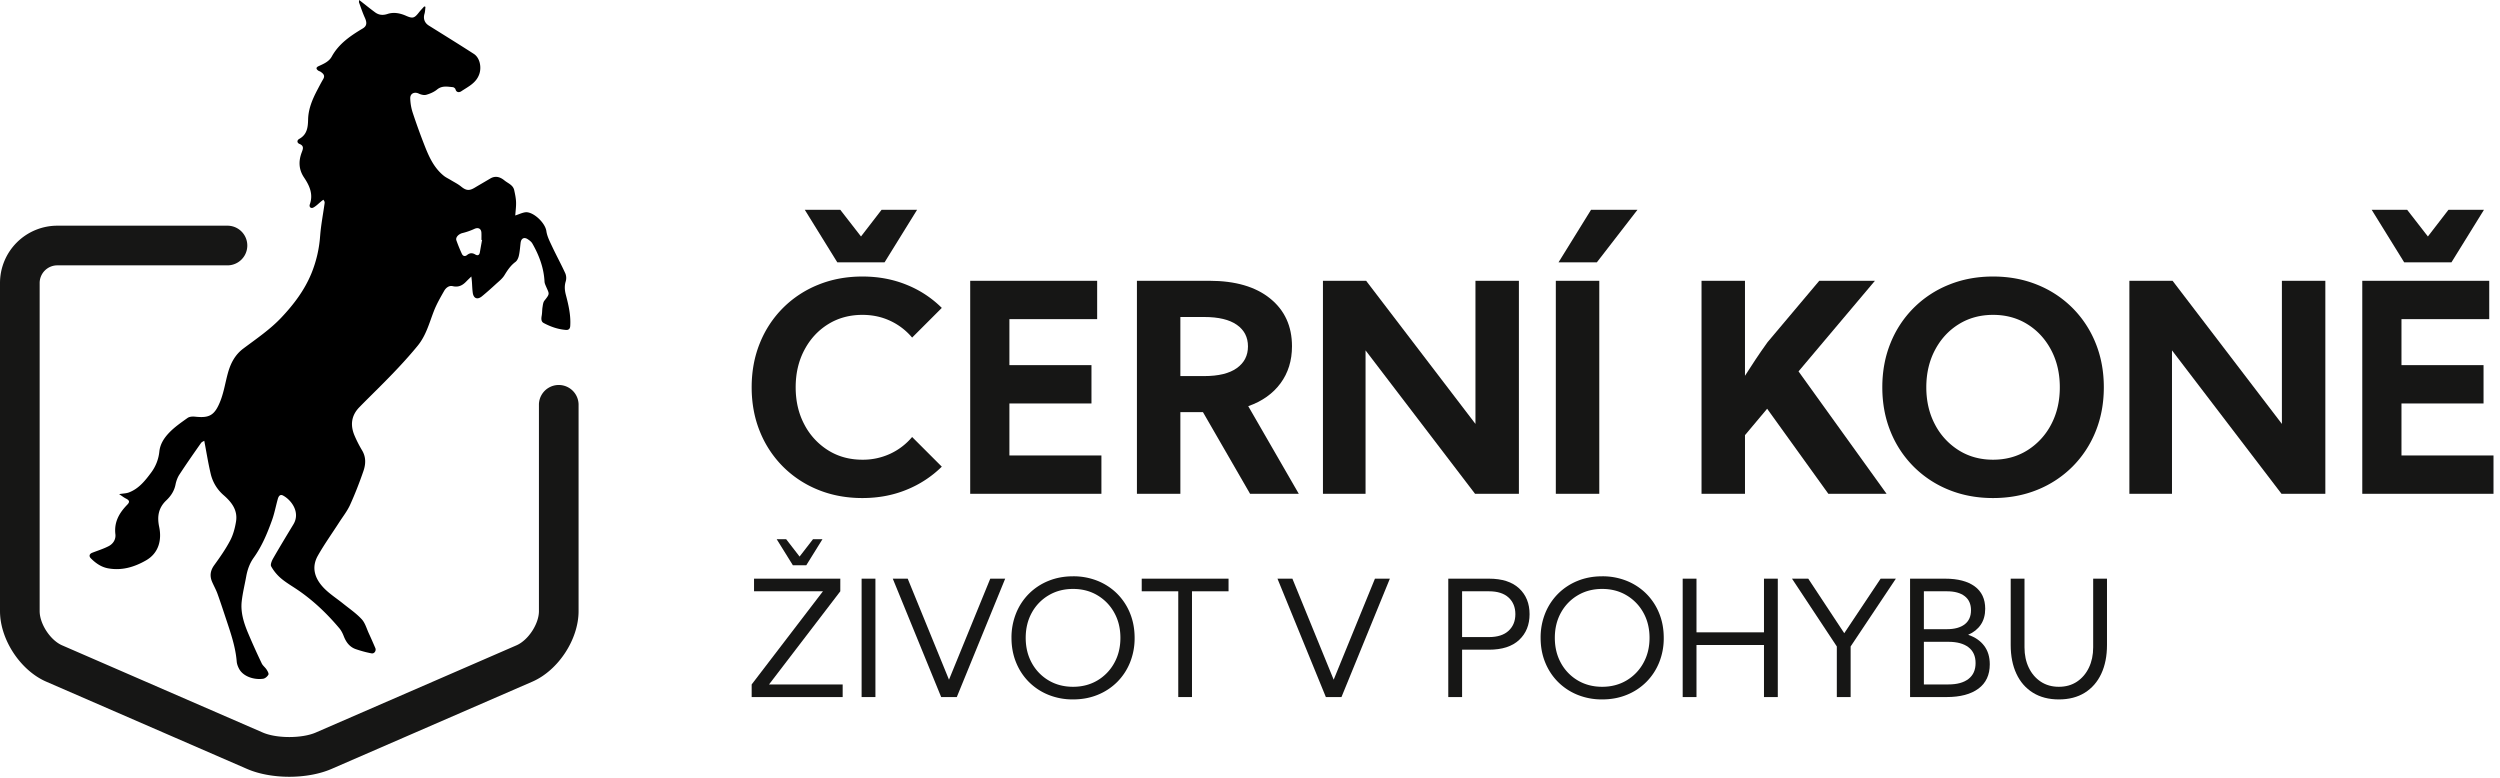 <svg xmlns="http://www.w3.org/2000/svg" width="225" height="70" viewBox="0 0 225 70"><g><g><g><g><path fill="#161615" d="M75.356 23.609h4.256l2.927-4.729h-3.196l-1.853 2.403-1.866-2.403H72.43zm6.735 15.72a5.701 5.701 0 0 1-1.955 1.502 5.828 5.828 0 0 1-2.518.543c-1.159 0-2.19-.283-3.093-.85a5.995 5.995 0 0 1-2.134-2.32c-.52-.98-.78-2.096-.78-3.349 0-1.251.26-2.37.78-3.353.52-.985 1.23-1.758 2.134-2.32.903-.563 1.934-.844 3.093-.844.912 0 1.75.181 2.518.543a5.713 5.713 0 0 1 1.955 1.502l2.671-2.671a9.494 9.494 0 0 0-3.157-2.077c-1.218-.498-2.547-.748-3.987-.748s-2.767.247-3.98.742a9.456 9.456 0 0 0-3.165 2.083 9.46 9.46 0 0 0-2.083 3.163c-.494 1.214-.74 2.542-.74 3.98 0 1.44.246 2.768.74 3.982A9.464 9.464 0 0 0 70.473 42a9.48 9.48 0 0 0 3.164 2.084c1.214.493 2.541.74 3.981.74s2.769-.251 3.987-.753A9.683 9.683 0 0 0 84.762 42z"/></g><g><path fill="#161615" d="M87.318 25.27h11.426v3.45h-7.898v4.143h7.386v3.45h-7.386v4.677h8.281v3.451H87.318z"/></g><g><path fill="#161615" d="M106.233 33.847V28.53h2.148c1.285 0 2.264.235 2.933.702.67.47 1.003 1.117 1.003 1.943 0 .826-.334 1.478-1.003 1.955-.669.478-1.648.717-2.933.717zm-3.91 10.594h3.91v-7.349h2.033l4.241 7.35h4.384l-4.549-7.887c1.253-.441 2.222-1.13 2.909-2.064.685-.932 1.028-2.041 1.028-3.328 0-1.807-.656-3.24-1.969-4.301-1.312-1.061-3.135-1.591-5.47-1.591h-6.517z"/></g><g><path fill="#161615" d="M119.065 25.27h3.886l9.84 12.883V25.27h3.91v19.17h-3.948L122.9 31.534V44.44h-3.834z"/></g><g><path fill="#161615" d="M147.374 18.88h-4.179l-2.927 4.729h3.45zm-7.35 6.39v19.171h3.912v-19.17z"/></g><g><path fill="#161615" d="M157.049 44.441h-3.911v-19.17h3.91v8.55c.3-.469.61-.948.934-1.438.323-.49.69-1.02 1.1-1.59l4.651-5.522h5.01l-6.876 8.154 7.924 11.016h-5.24l-5.508-7.655-1.994 2.377z"/></g><g><path fill="#161615" d="M174.148 31.502c.52-.985 1.23-1.758 2.135-2.32.903-.563 1.934-.844 3.092-.844 1.159 0 2.19.28 3.093.844.903.562 1.615 1.335 2.135 2.32.52.984.78 2.102.78 3.354 0 1.252-.26 2.368-.78 3.349a6.012 6.012 0 0 1-2.135 2.319c-.903.567-1.934.85-3.093.85-1.158 0-2.19-.283-3.092-.85a5.982 5.982 0 0 1-2.135-2.32c-.519-.98-.78-2.096-.78-3.348 0-1.252.261-2.37.78-3.354zm-4 7.335A9.45 9.45 0 0 0 172.232 42a9.46 9.46 0 0 0 3.162 2.084c1.214.493 2.541.74 3.98.74 1.441 0 2.769-.247 3.983-.74A9.482 9.482 0 0 0 186.52 42a9.471 9.471 0 0 0 2.083-3.163c.493-1.214.741-2.542.741-3.981 0-1.44-.248-2.767-.741-3.981a9.466 9.466 0 0 0-2.083-3.163 9.458 9.458 0 0 0-3.163-2.083c-1.214-.495-2.542-.742-3.982-.742-1.44 0-2.767.247-3.98.742a9.436 9.436 0 0 0-3.163 2.083 9.445 9.445 0 0 0-2.084 3.163c-.494 1.214-.74 2.542-.74 3.98 0 1.44.246 2.768.74 3.982z"/></g><g><path fill="#161615" d="M191.644 25.27h3.887l9.84 12.883V25.27h3.91v19.17h-3.947l-9.855-12.907V44.44h-3.835z"/></g><g><path fill="#161615" d="M216.376 23.609h4.256l2.926-4.729h-3.195l-1.853 2.403-1.867-2.403h-3.193zm-3.771 20.832h11.81V40.99h-8.282v-4.678h7.386v-3.45h-7.386v-4.141h7.898v-3.45h-11.426z"/></g></g><g><g><path fill="#161615" d="M71.358 50.872h1.208l1.456-2.344h-.852l-1.208 1.563-1.208-1.563h-.852zm4.27 1.208h-7.765v1.136h6.202L67.65 61.6v1.136h8.19v-1.136h-6.627l6.414-8.383z"/></g><g><path fill="#161615" d="M78.788 52.08v10.655h-1.243V52.08z"/></g><g><path fill="#161615" d="M81.694 52.08l3.715 9.092 3.715-9.092h1.343l-4.355 10.655h-1.406L80.35 52.08z"/></g><g><path fill="#161615" d="M92.863 55.141a4.09 4.09 0 0 1 1.517-1.565c.644-.382 1.376-.572 2.195-.572.82 0 1.55.19 2.192.572a4.125 4.125 0 0 1 1.516 1.565c.37.664.554 1.42.554 2.266 0 .844-.184 1.598-.554 2.263a4.117 4.117 0 0 1-1.516 1.57c-.642.38-1.372.571-2.192.571-.82 0-1.551-.19-2.195-.571a4.082 4.082 0 0 1-1.517-1.57c-.366-.665-.55-1.42-.55-2.263 0-.847.184-1.602.55-2.266zm-1.416 4.479c.274.676.66 1.26 1.157 1.759a5.272 5.272 0 0 0 1.759 1.157 5.806 5.806 0 0 0 2.212.412c.8 0 1.538-.137 2.213-.412a5.273 5.273 0 0 0 1.758-1.157 5.264 5.264 0 0 0 1.158-1.76 5.814 5.814 0 0 0 .412-2.212c0-.8-.138-1.538-.412-2.212a5.271 5.271 0 0 0-1.158-1.76 5.28 5.28 0 0 0-1.758-1.156 5.805 5.805 0 0 0-2.213-.412c-.8 0-1.538.137-2.212.412a5.28 5.28 0 0 0-1.759 1.157 5.271 5.271 0 0 0-1.157 1.76 5.814 5.814 0 0 0-.413 2.211c0 .801.138 1.539.413 2.213z"/></g><g><path fill="#161615" d="M102.755 53.216V52.08h7.814v1.136h-3.29v9.519h-1.235v-9.519z"/></g><g><path fill="#161615" d="M116.316 52.08l3.715 9.092 3.714-9.092h1.343l-4.355 10.655h-1.405l-4.355-10.655z"/></g><g><path fill="#161615" d="M134.002 53.216c.778 0 1.368.19 1.774.565.404.377.607.875.607 1.495 0 .616-.203 1.114-.607 1.492-.406.378-.996.569-1.774.569h-2.414v-4.12zm-3.657 9.519h1.243v-4.262h2.414c1.19 0 2.096-.293 2.722-.88.625-.588.937-1.36.937-2.317 0-.96-.312-1.734-.937-2.319-.626-.585-1.532-.877-2.722-.877h-3.657z"/></g><g><path fill="#161615" d="M140.485 55.141A4.092 4.092 0 0 1 142 53.576c.645-.382 1.377-.572 2.196-.572.818 0 1.55.19 2.191.572a4.118 4.118 0 0 1 1.517 1.565c.369.664.554 1.42.554 2.266 0 .844-.185 1.598-.554 2.263a4.11 4.11 0 0 1-1.517 1.57c-.642.38-1.373.571-2.191.571-.82 0-1.551-.19-2.196-.571a4.085 4.085 0 0 1-1.516-1.57c-.367-.665-.55-1.42-.55-2.263 0-.847.183-1.602.55-2.266zm-1.417 4.479c.275.676.66 1.26 1.158 1.759a5.266 5.266 0 0 0 1.758 1.157 5.805 5.805 0 0 0 2.213.412c.8 0 1.538-.137 2.212-.412a5.256 5.256 0 0 0 1.758-1.157 5.25 5.25 0 0 0 1.158-1.76 5.795 5.795 0 0 0 .412-2.212c0-.8-.137-1.538-.412-2.212a5.258 5.258 0 0 0-1.158-1.76 5.263 5.263 0 0 0-1.758-1.156 5.802 5.802 0 0 0-2.212-.412c-.801 0-1.539.137-2.213.412a5.273 5.273 0 0 0-1.758 1.157 5.273 5.273 0 0 0-1.158 1.76 5.804 5.804 0 0 0-.412 2.211c0 .801.137 1.539.412 2.213z"/></g><g><path fill="#161615" d="M151.442 62.735V52.08h1.242v4.83h6.074v-4.83h1.244v10.655h-1.244v-4.688h-6.074v4.688z"/></g><g><path fill="#161615" d="M161.28 52.08h1.463l3.24 4.908 3.273-4.908h1.372l-4.071 6.101v4.554h-1.243v-4.554z"/></g><g><path fill="#161615" d="M173.149 61.599v-3.836h2.216c.772 0 1.372.163 1.798.49.426.326.639.8.639 1.421 0 .625-.213 1.102-.64 1.431-.425.33-1.025.494-1.797.494zm2.074-8.383c.687 0 1.22.146 1.599.437.378.292.568.714.568 1.268s-.19.977-.568 1.269c-.379.29-.912.436-1.6.436h-2.073v-3.41zm-3.317 9.519h3.289c1.227 0 2.18-.252 2.863-.757.682-.504 1.022-1.234 1.022-2.19 0-.664-.167-1.22-.504-1.667-.336-.447-.817-.777-1.442-.991.493-.212.872-.515 1.137-.91.265-.392.398-.87.398-1.433 0-.88-.317-1.553-.948-2.015-.633-.461-1.52-.692-2.661-.692h-3.154z"/></g><g><path fill="#161615" d="M180.963 58.047V52.08h1.242v6.18c0 .687.129 1.297.385 1.829.256.533.615.953 1.08 1.262.463.307 1.006.46 1.626.46.625 0 1.168-.153 1.63-.46.462-.31.82-.729 1.075-1.262.256-.532.385-1.142.385-1.83V52.08h1.243v5.967c0 .994-.172 1.858-.516 2.593-.343.734-.838 1.302-1.484 1.705-.647.402-1.424.603-2.333.603-.904 0-1.682-.201-2.33-.603-.649-.403-1.145-.971-1.488-1.705-.344-.735-.515-1.599-.515-2.593z"/></g></g><g><g><path fill="#161615" d="M26.035 69.91c-1.36 0-2.718-.237-3.804-.708l-18.064-7.85C1.83 60.34 0 57.548 0 55.002V25.468a5.163 5.163 0 0 1 5.159-5.156h15.313a1.785 1.785 0 0 1 0 3.57H5.159a1.59 1.59 0 0 0-1.59 1.586v29.532c0 1.153.962 2.62 2.02 3.08l18.064 7.849c1.248.541 3.523.539 4.766 0l18.065-7.85c1.057-.46 2.02-1.926 2.02-3.079V36.374a1.785 1.785 0 0 1 3.568 0v18.627c0 2.547-1.831 5.338-4.166 6.351l-18.065 7.85c-1.085.471-2.444.708-3.806.708z"/></g></g><g><g><g><path d="M43.187 22.71c-.045.26-.197.322-.409.196-.267-.16-.497-.154-.743.047-.182.149-.372.105-.468-.112a13.823 13.823 0 0 1-.493-1.21c-.093-.276.21-.572.547-.656a5.92 5.92 0 0 0 1.074-.375c.337-.157.612-.033.632.346.01.215.002.43.002.645l.055.009c-.066.37-.133.74-.197 1.11zM18.384 39.67c.195 1.02.35 2.003.578 2.968a3.63 3.63 0 0 0 1.161 1.925c.726.631 1.285 1.354 1.12 2.372-.095.584-.253 1.188-.526 1.708-.407.774-.914 1.501-1.43 2.212-.354.488-.43.967-.2 1.505.156.365.355.712.489 1.084.288.799.549 1.607.818 2.413.4 1.201.805 2.4.91 3.675.018.228.107.464.217.667.396.73 1.421 1.002 2.17.887.176-.027.381-.206.466-.37.052-.1-.077-.321-.167-.46-.126-.195-.335-.343-.432-.546a62.584 62.584 0 0 1-1.26-2.802c-.367-.886-.651-1.811-.544-2.784.083-.749.268-1.486.403-2.23.11-.615.312-1.193.68-1.705.735-1.028 1.217-2.184 1.64-3.361.225-.621.346-1.28.525-1.919.065-.23.194-.462.478-.308.757.41 1.574 1.518.927 2.59-.612 1.013-1.227 2.025-1.816 3.052-.125.217-.274.567-.185.73.221.402.534.78.885 1.078.456.388.985.69 1.484 1.029 1.425.967 2.657 2.147 3.764 3.46.172.204.3.458.397.709.21.543.529.984 1.092 1.176.462.158.937.29 1.417.378.252.045.434-.248.337-.472-.19-.442-.382-.883-.584-1.32-.202-.437-.334-.945-.647-1.283-.489-.529-1.1-.945-1.666-1.4-.563-.454-1.184-.85-1.69-1.358-.88-.887-1.19-1.901-.583-2.969.584-1.029 1.276-1.997 1.917-2.994.335-.52.727-1.016.98-1.574.45-.992.845-2.012 1.201-3.043.21-.608.242-1.244-.118-1.849a11.01 11.01 0 0 1-.688-1.348c-.391-.928-.29-1.795.432-2.537.566-.581 1.146-1.149 1.72-1.722 1.226-1.223 2.426-2.466 3.528-3.809.772-.94 1.05-2.066 1.474-3.15.245-.625.586-1.217.92-1.802.154-.268.436-.497.76-.42.527.126.895-.07 1.234-.427.122-.128.253-.248.45-.442.024.224.04.348.05.472.025.333.03.668.077.998.075.515.421.645.83.31.418-.343.822-.702 1.22-1.069.282-.26.605-.505.8-.824.276-.454.555-.875.992-1.198.157-.117.262-.358.307-.561.085-.378.11-.77.156-1.156.049-.403.314-.546.645-.326.154.102.32.226.41.381.61 1.065 1.035 2.192 1.098 3.436.007.141.073.285.13.42.298.7.382.637-.14 1.293-.117.149-.138.385-.17.587-.04.244-.027.497-.07.74-.047.26-.075.548.166.679.624.338 1.293.57 2.01.628.248.02.372-.105.388-.357.062-.953-.15-1.871-.388-2.78-.11-.417-.148-.804-.019-1.227a1.1 1.1 0 0 0-.031-.716c-.37-.813-.8-1.597-1.18-2.405-.213-.455-.46-.924-.53-1.409-.11-.779-1.23-1.793-1.903-1.693-.29.044-.567.18-.897.288.028-.41.087-.81.072-1.21-.013-.358-.09-.718-.167-1.07-.103-.469-.558-.613-.875-.873-.374-.306-.802-.457-1.274-.176-.47.279-.946.552-1.415.833-.494.295-.773.25-1.216-.11-.283-.23-.62-.394-.934-.586-.208-.127-.435-.23-.623-.381-.933-.752-1.379-1.817-1.794-2.89a55.61 55.61 0 0 1-1.022-2.85 4.538 4.538 0 0 1-.203-1.223c-.016-.447.377-.624.771-.435.199.096.471.163.672.106.343-.097.698-.25.972-.474.45-.369.934-.255 1.42-.212.087.007.215.109.237.19.087.327.366.283.511.186.63-.423 1.355-.743 1.634-1.56.213-.624.046-1.462-.497-1.812-1.34-.864-2.696-1.702-4.048-2.547-.386-.242-.52-.628-.39-1.059.06-.2.06-.418.088-.627l-.11-.039c-.162.181-.333.355-.482.546-.406.518-.555.562-1.148.302-.54-.238-1.11-.355-1.675-.168-.418.139-.779.102-1.114-.142C33.28.76 32.815.38 32.328 0c-.005.077-.036.165-.011.233.165.46.322.925.523 1.37.203.447.172.74-.184.953-1.102.66-2.155 1.365-2.8 2.537-.248.451-.72.65-1.172.856-.254.115-.259.254-.031.414.056.04.133.05.191.09.242.164.442.338.24.674-.19.32-.36.654-.535.986-.436.831-.801 1.695-.82 2.645-.015.71-.093 1.348-.789 1.737-.251.14-.2.371.007.455.435.177.329.445.212.753-.3.79-.286 1.541.208 2.277.486.724.844 1.496.516 2.412-.084.237.1.405.325.283.265-.145.482-.377.72-.57.058-.047.119-.089.178-.133.037.066.088.127.105.197.016.067 0 .144-.01.214-.133.949-.317 1.893-.389 2.846a10.95 10.95 0 0 1-.785 3.379c-.622 1.512-1.585 2.783-2.693 3.96-1.023 1.087-2.257 1.918-3.442 2.808-.737.553-1.135 1.319-1.374 2.177-.23.824-.358 1.683-.661 2.476-.54 1.413-1.044 1.604-2.323 1.47-.215-.023-.489 0-.653.116-.58.414-1.179.827-1.667 1.339-.436.457-.802 1.004-.873 1.688a3.795 3.795 0 0 1-.733 1.885c-.542.73-1.11 1.451-1.999 1.79-.24.092-.514.092-.888.153.258.17.425.305.612.399.32.16.367.301.122.552-.72.74-1.2 1.561-1.07 2.655.056.465-.198.866-.603 1.076-.473.246-.992.404-1.491.6-.245.097-.305.303-.117.493.429.435.93.785 1.532.9 1.234.233 2.371-.1 3.437-.712 1.155-.662 1.428-1.848 1.182-3.02-.193-.92-.07-1.703.64-2.377.403-.382.715-.84.83-1.416.063-.314.176-.64.35-.906.626-.96 1.283-1.9 1.942-2.837.078-.11.236-.165.297-.206z"/></g></g></g></g></g></svg>